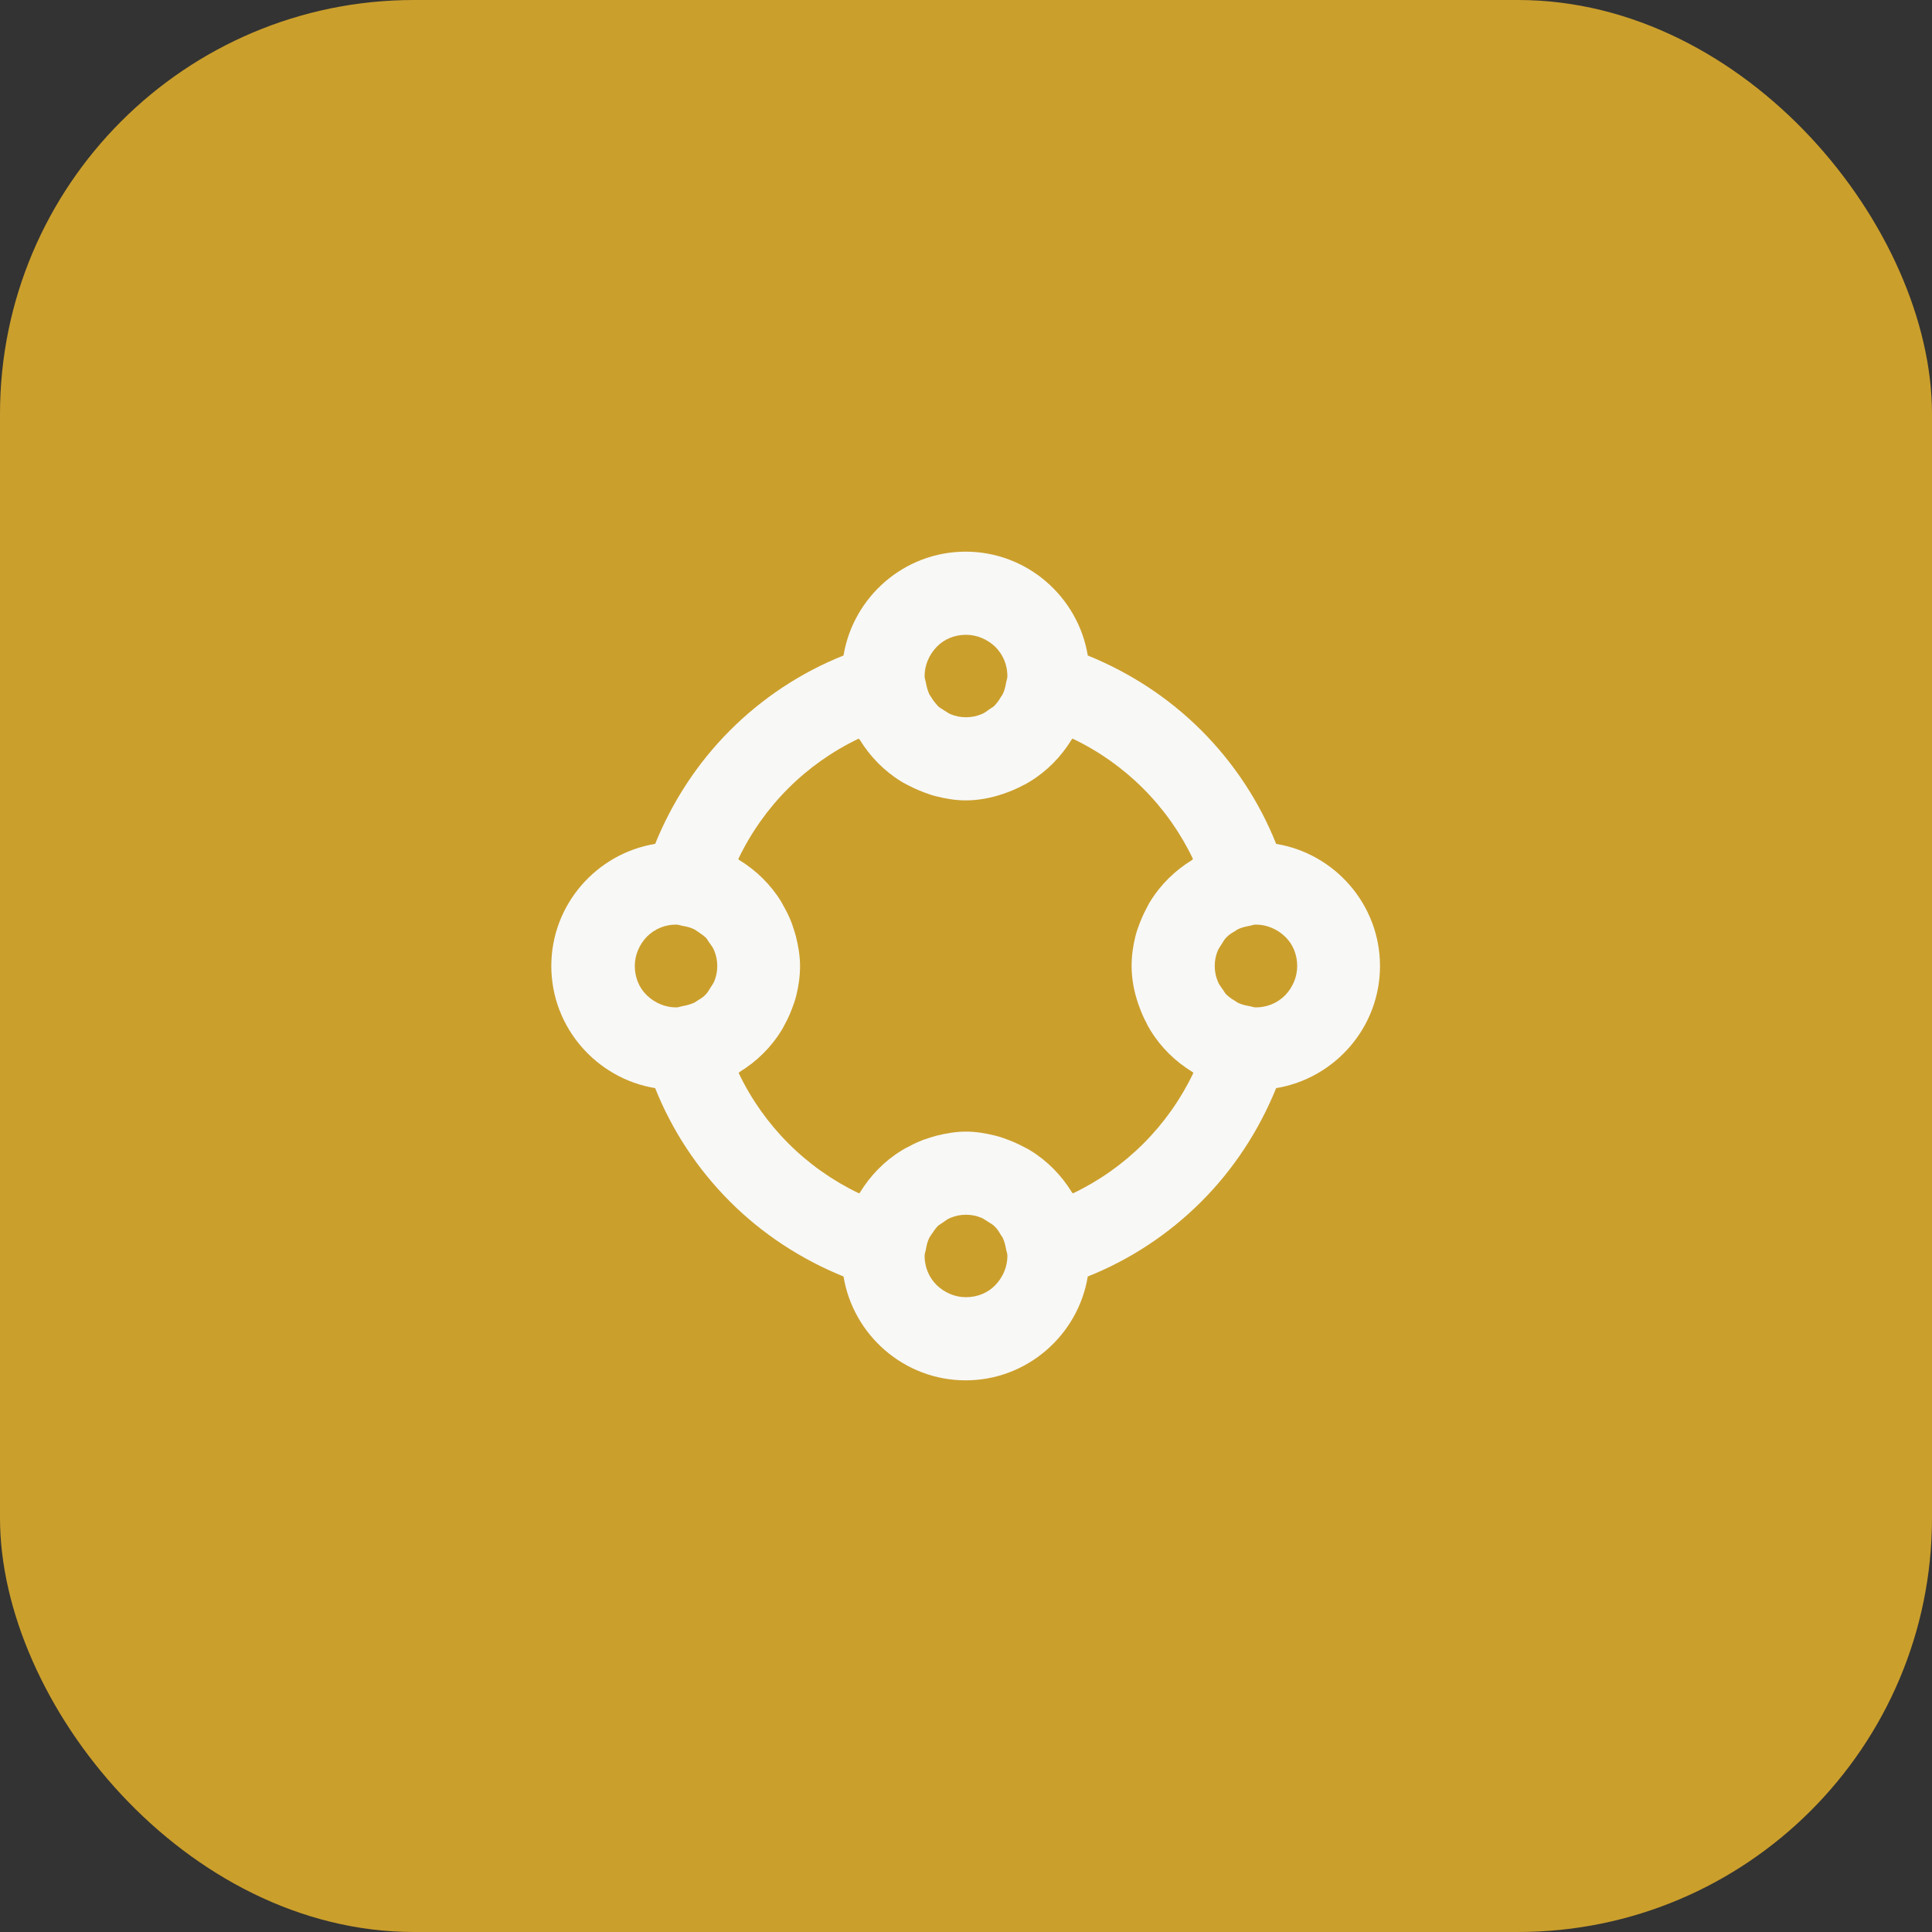 <?xml version="1.0" encoding="UTF-8"?><svg id="Layer_1" xmlns="http://www.w3.org/2000/svg" viewBox="0 0 56 56"><rect x="0" y="0" width="56" height="56" fill="#333333" stroke="none"/><defs><style>.cls-1{fill:#f8f8f7;}.cls-2{fill:#cb9f2c;}</style></defs><rect class="cls-2" y="0" width="56" height="56" rx="12" ry="12"/><path class="cls-1" d="M36.99,24.46c-.49-1.23-1.23-2.35-2.17-3.29-.94-.94-2.06-1.67-3.29-2.17-.28-1.7-1.76-3.01-3.54-3.01s-3.26,1.31-3.54,3.01c-1.23.49-2.35,1.23-3.29,2.17-.94.94-1.67,2.06-2.17,3.29-1.7.28-3.01,1.76-3.01,3.54s1.31,3.26,3.01,3.54c.49,1.23,1.23,2.35,2.17,3.29.94.94,2.06,1.67,3.29,2.17.28,1.7,1.76,3.01,3.54,3.01s3.26-1.31,3.54-3.01c1.23-.49,2.35-1.23,3.29-2.17.94-.94,1.67-2.06,2.17-3.29,1.7-.28,3.01-1.76,3.01-3.54s-1.31-3.26-3.01-3.54ZM28,18.4c.32,0,.62.13.85.35.23.23.35.53.35.85,0,.07-.03.13-.04.2-.02.12-.05.23-.1.33-.02.03-.04.06-.06.09-.05.09-.12.18-.19.25-.05.04-.11.07-.16.11-.06.04-.12.09-.2.12-.14.06-.29.09-.45.09s-.31-.03-.45-.09c-.07-.03-.13-.08-.2-.12-.06-.04-.12-.07-.16-.11-.07-.08-.14-.16-.19-.25-.02-.03-.04-.06-.06-.09-.05-.11-.08-.22-.1-.33-.01-.07-.04-.13-.04-.2,0-.32.13-.62.35-.85.22-.23.53-.35.85-.35ZM19.6,26.8c.07,0,.13.03.2.04.12.02.23.05.33.1.03.02.06.04.09.06.09.06.18.12.25.19.04.05.07.11.11.16.04.06.09.12.12.2.06.14.09.29.09.45s-.03.31-.09.45c-.03.07-.08.13-.12.2-.04.06-.07.12-.11.16-.07.08-.16.14-.25.19-.03.02-.06.04-.09.06-.11.05-.22.08-.33.1-.07.01-.13.04-.2.04-.32,0-.62-.13-.85-.35-.23-.22-.35-.53-.35-.85s.13-.62.35-.85c.23-.23.53-.35.85-.35ZM28,37.6c-.32,0-.62-.13-.85-.35-.23-.23-.35-.53-.35-.85,0-.07.03-.13.04-.2.02-.12.05-.23.1-.33.02-.03.04-.06.06-.09.06-.09.12-.18.19-.25.05-.04.11-.07.16-.11.06-.04.12-.09.2-.12.14-.06.29-.09.45-.09s.31.03.45.09c.07.03.13.08.2.12.06.04.12.07.16.11.08.07.14.16.19.25.02.03.04.06.06.09.05.1.08.22.1.33.01.07.04.13.04.2,0,.32-.13.62-.35.85-.22.23-.53.35-.85.35ZM31.1,34.59s-.02-.02-.03-.03c-.3-.49-.71-.91-1.2-1.21-.06-.04-.13-.07-.2-.11-.19-.1-.38-.18-.58-.25-.08-.03-.15-.05-.23-.07-.28-.07-.57-.12-.86-.12s-.58.05-.86.12c-.08.02-.16.05-.23.07-.2.06-.4.15-.58.25-.07.03-.13.07-.2.11-.49.3-.9.72-1.2,1.21,0,.01-.02.02-.03.03-1.53-.73-2.76-1.96-3.49-3.49.01,0,.02-.02.03-.03.49-.3.91-.71,1.21-1.2.04-.06.07-.13.11-.2.1-.18.18-.38.25-.58.03-.08.05-.15.07-.23.07-.28.11-.57.11-.86s-.05-.58-.12-.86c-.02-.08-.05-.16-.07-.23-.06-.2-.15-.4-.25-.58-.04-.07-.07-.13-.11-.2-.3-.49-.72-.9-1.21-1.2-.01,0-.02-.02-.03-.03.73-1.53,1.96-2.76,3.49-3.49,0,.01.02.02.03.03.3.49.71.91,1.2,1.21.06.04.13.07.2.11.19.1.38.18.58.25.08.03.15.05.23.07.28.07.56.12.86.12.37,0,.74-.07,1.09-.19.2-.07.4-.15.58-.25.07-.03.13-.07.2-.11.49-.3.9-.72,1.2-1.21,0-.01.02-.02.03-.03,1.53.73,2.76,1.96,3.49,3.49-.01,0-.02.02-.03.03-.49.3-.91.71-1.21,1.2-.04.06-.07.13-.11.2-.1.19-.18.38-.25.58-.03.08-.05.15-.07.23-.07.28-.11.57-.11.86,0,.37.07.74.19,1.09.07.2.15.4.25.58.03.07.07.13.11.2.3.49.72.9,1.21,1.2.01,0,.02.02.03.03-.73,1.53-1.96,2.76-3.49,3.49ZM36.4,29.2c-.07,0-.13-.03-.2-.04-.12-.02-.23-.05-.33-.1-.03-.02-.06-.04-.09-.06-.09-.05-.18-.12-.25-.19-.04-.05-.07-.11-.11-.16-.04-.06-.09-.12-.12-.2-.06-.14-.09-.29-.09-.45s.03-.31.09-.45c.03-.07.08-.13.12-.2.04-.06.07-.12.11-.16.07-.08.16-.14.25-.19.03-.02.06-.04.09-.06.1-.05.22-.08.33-.1.07-.01.13-.04.2-.04.32,0,.62.13.85.35.23.22.35.53.35.85s-.13.62-.35.85c-.23.23-.53.35-.85.35Z"/></svg>
